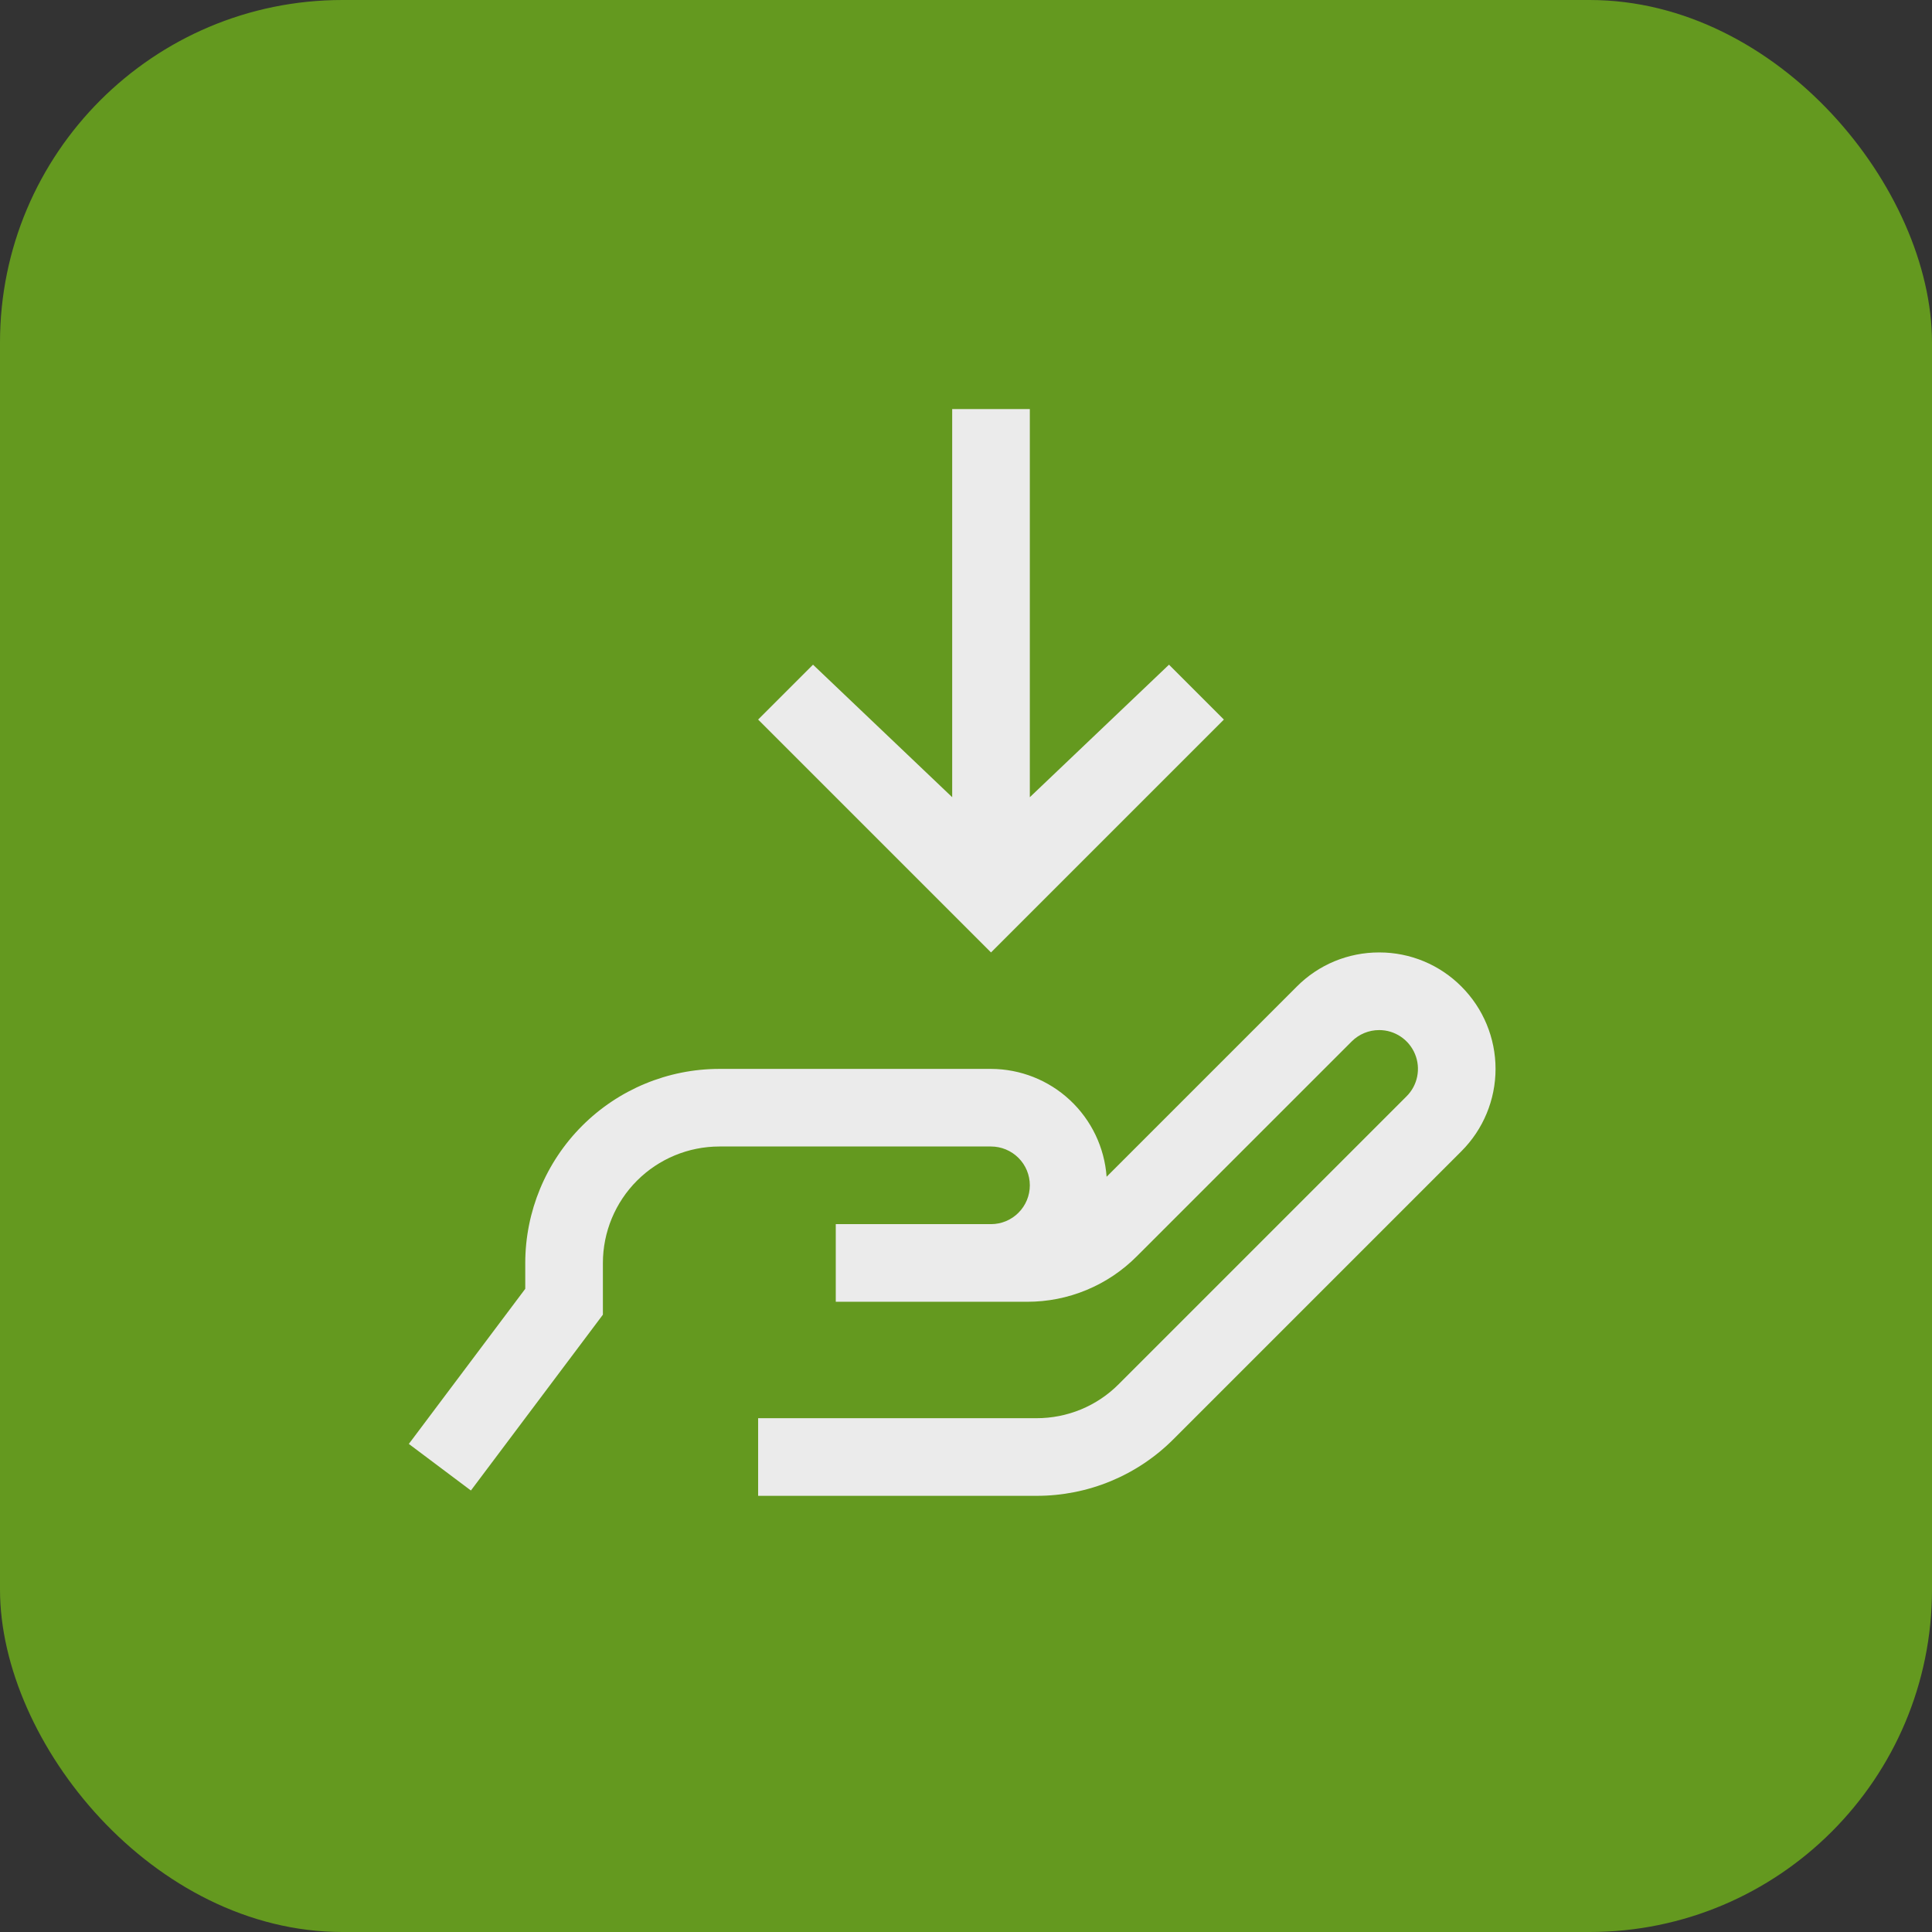 <svg width="54" height="54" viewBox="0 0 54 54" fill="none" xmlns="http://www.w3.org/2000/svg">
<rect x="0" y="0" width="54" height="54" fill="#333333" stroke="none"/>
<rect width="54" height="54" rx="9.571" fill="#64991f"/>
<path d="M40.848 27.575C40.548 27.273 40.191 27.033 39.798 26.869C39.405 26.706 38.984 26.621 38.558 26.621H38.547C38.12 26.62 37.696 26.704 37.301 26.867C36.906 27.031 36.548 27.271 36.246 27.575L30.93 32.891C30.871 32.074 30.506 31.309 29.906 30.749C29.307 30.19 28.519 29.878 27.699 29.876H20.105C18.667 29.877 17.289 30.449 16.272 31.466C15.255 32.483 14.683 33.862 14.681 35.3V36.023L11.427 40.358L13.162 41.66L16.851 36.746V35.3C16.852 34.437 17.195 33.609 17.805 32.999C18.415 32.389 19.242 32.046 20.105 32.045H27.699C27.987 32.045 28.263 32.16 28.466 32.363C28.67 32.566 28.784 32.842 28.784 33.13C28.784 33.418 28.67 33.694 28.466 33.897C28.263 34.101 27.987 34.215 27.699 34.215H23.36V36.385H28.707C29.277 36.386 29.842 36.275 30.368 36.056C30.895 35.838 31.373 35.517 31.775 35.113L37.78 29.109C37.984 28.905 38.26 28.791 38.547 28.791H38.55C38.765 28.791 38.974 28.855 39.152 28.975C39.33 29.094 39.468 29.264 39.55 29.462C39.632 29.66 39.653 29.878 39.611 30.088C39.569 30.298 39.466 30.491 39.314 30.642L31.271 38.685C30.97 38.989 30.611 39.229 30.216 39.393C29.821 39.556 29.397 39.64 28.969 39.639H21.19V41.809H28.969C29.682 41.81 30.388 41.671 31.047 41.398C31.705 41.125 32.303 40.725 32.805 40.219L40.848 32.176C41.458 31.566 41.801 30.738 41.801 29.876C41.801 29.013 41.458 28.185 40.848 27.575ZM32.674 18.578L28.784 22.282V11.434H26.614V22.282L22.724 18.578L21.19 20.112L27.699 26.621L34.208 20.112L32.674 18.578Z" fill="#EBEBEB"/>
</svg>
